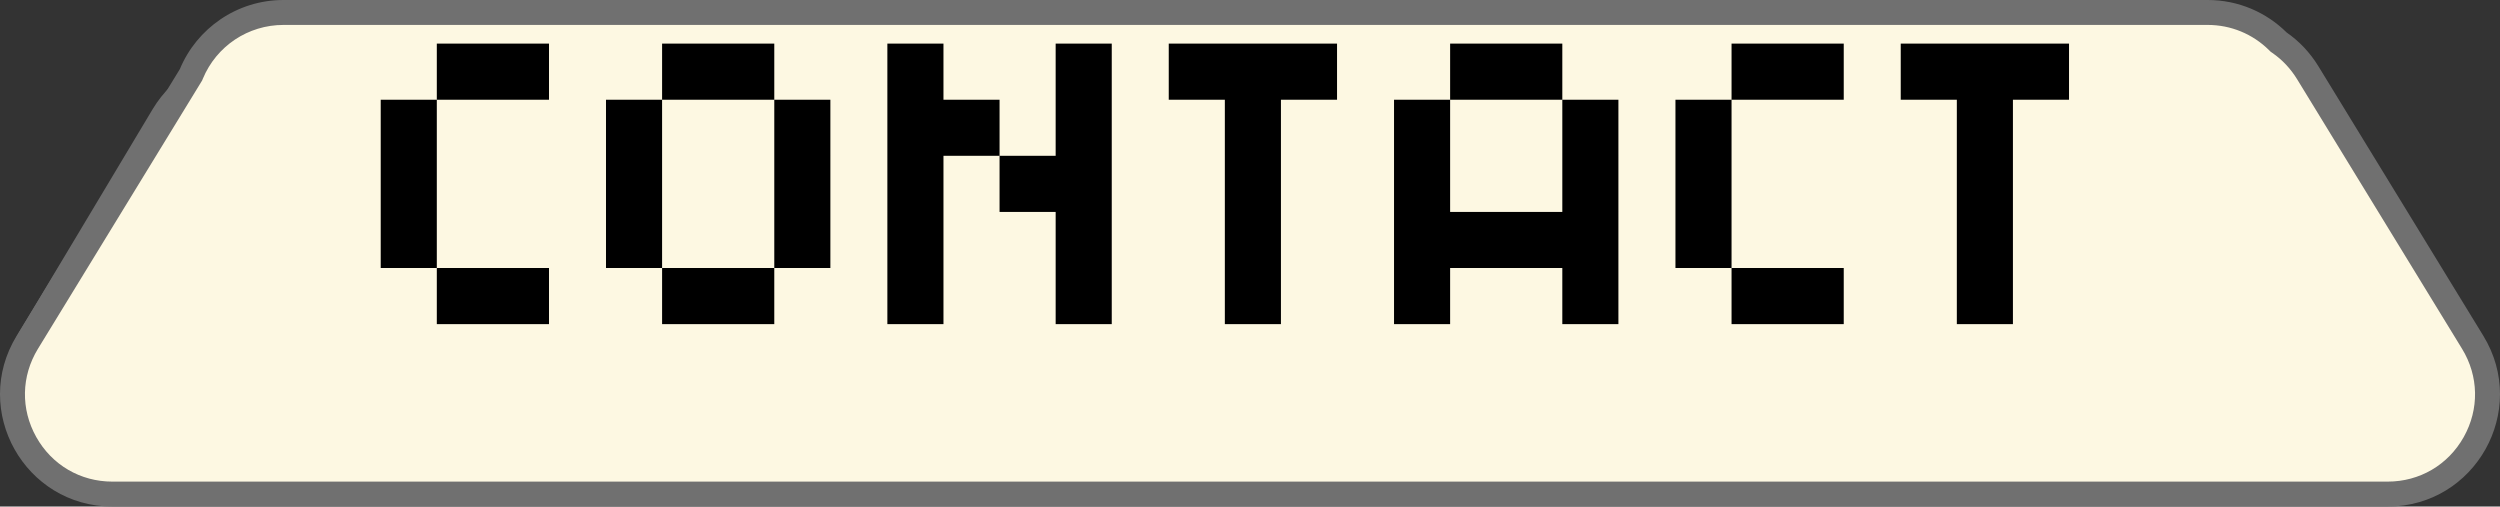 <svg xmlns="http://www.w3.org/2000/svg" width="200.55" height="40.635" viewBox="0 0 200.55 40.635">
  <rect x="0" y="0" width="200.55" height="40.635" fill="#333333" stroke="none"/>
  <g id="Group_15" data-name="Group 15" transform="translate(-621.443 -66)">
    <g id="Group_3" data-name="Group 3" transform="translate(622.059 66.883)">
      <g id="Union_6" data-name="Union 6" transform="translate(0 0)" fill="#fdf8e2">
        <path d="M 189.408 38.368 L 168.028 38.368 L 30.033 38.368 L 8.653 38.368 C 5.735 38.368 3.133 36.852 1.693 34.312 C 0.254 31.773 0.29 28.762 1.789 26.258 L 12.479 8.402 C 13.212 7.177 14.198 6.211 15.41 5.531 L 15.881 5.266 L 15.918 4.726 C 16.058 2.637 17.811 1 19.908 1 L 177.121 1 C 179.071 1 180.729 2.392 181.061 4.31 L 181.157 4.864 L 181.68 5.07 C 183.313 5.713 184.662 6.865 185.582 8.402 L 196.272 26.258 C 197.771 28.762 197.807 31.773 196.368 34.312 C 194.929 36.852 192.327 38.368 189.408 38.368 Z" stroke="none"/>
        <path d="M 189.408 37.368 C 191.962 37.368 194.238 36.041 195.498 33.819 C 196.757 31.597 196.726 28.963 195.414 26.772 L 184.724 8.916 C 183.919 7.57 182.739 6.561 181.314 6.001 L 180.268 5.589 L 180.076 4.481 C 179.827 3.044 178.584 2 177.121 2 L 19.908 2 C 18.335 2 17.021 3.227 16.916 4.794 L 16.843 5.873 L 15.899 6.403 C 14.842 6.997 13.98 7.842 13.337 8.916 L 2.647 26.772 C 1.335 28.963 1.304 31.597 2.563 33.819 C 3.823 36.041 6.099 37.368 8.654 37.368 L 30.033 37.368 L 168.028 37.368 L 189.408 37.368 M 189.408 39.368 L 168.028 39.368 L 30.033 39.368 L 8.654 39.368 C 1.661 39.368 -2.66 31.743 0.932 25.745 L 11.621 7.889 C 12.473 6.465 13.621 5.388 14.92 4.659 C 15.095 2.056 17.261 1.194424112327397e-05 19.908 1.194424112327397e-05 L 177.121 1.194424112327397e-05 C 179.589 1.194424112327397e-05 181.639 1.788 182.047 4.139 C 183.791 4.826 185.355 6.076 186.44 7.889 L 197.13 25.745 C 200.722 31.743 196.4 39.368 189.408 39.368 Z" stroke="none" fill="#707070"/>
      </g>
    </g>
    <g id="Union_15" data-name="Union 15" transform="translate(1862.609 1447.774)" fill="#fdf8e2">
      <path d="M -1049.63 -1342.139 L -1076.083 -1342.139 L -1205.698 -1342.139 L -1232.152 -1342.139 C -1235.087 -1342.139 -1237.696 -1343.667 -1239.131 -1346.227 C -1240.566 -1348.787 -1240.508 -1351.81 -1238.976 -1354.314 L -1225.886 -1375.706 L -1225.846 -1375.772 L -1225.816 -1375.844 C -1224.57 -1378.839 -1221.67 -1380.774 -1218.426 -1380.774 L -1064.065 -1380.774 C -1061.942 -1380.774 -1059.943 -1379.951 -1058.435 -1378.458 L -1058.373 -1378.396 L -1058.301 -1378.346 C -1057.391 -1377.716 -1056.628 -1376.903 -1056.033 -1375.931 L -1042.806 -1354.314 C -1041.275 -1351.81 -1041.217 -1348.787 -1042.652 -1346.227 C -1044.087 -1343.667 -1046.695 -1342.139 -1049.63 -1342.139 Z" stroke="none"/>
      <path d="M -1049.63 -1343.139 C -1047.062 -1343.139 -1044.78 -1344.476 -1043.524 -1346.716 C -1042.269 -1348.956 -1042.319 -1351.601 -1043.659 -1353.792 L -1056.886 -1375.409 C -1057.408 -1376.262 -1058.075 -1376.974 -1058.87 -1377.524 L -1059.014 -1377.624 L -1059.139 -1377.747 C -1060.458 -1379.054 -1062.208 -1379.774 -1064.065 -1379.774 L -1218.426 -1379.774 C -1221.264 -1379.774 -1223.803 -1378.08 -1224.893 -1375.46 L -1224.952 -1375.317 L -1225.033 -1375.184 L -1238.123 -1353.792 C -1239.463 -1351.601 -1239.514 -1348.956 -1238.258 -1346.716 C -1237.003 -1344.476 -1234.72 -1343.139 -1232.152 -1343.139 L -1205.698 -1343.139 L -1076.083 -1343.139 L -1049.63 -1343.139 M -1049.63 -1341.139 L -1076.083 -1341.139 L -1205.698 -1341.139 L -1232.152 -1341.139 C -1239.182 -1341.139 -1243.499 -1348.838 -1239.829 -1354.836 L -1226.739 -1376.228 C -1225.385 -1379.484 -1222.172 -1381.774 -1218.426 -1381.774 L -1064.065 -1381.774 C -1061.595 -1381.774 -1059.358 -1380.779 -1057.731 -1379.168 C -1056.744 -1378.484 -1055.869 -1377.579 -1055.18 -1376.453 L -1041.953 -1354.836 C -1038.284 -1348.838 -1042.6 -1341.139 -1049.63 -1341.139 Z" stroke="none" fill="#707070"/>
    </g>
    <path id="Path_5" data-name="Path 5" d="M13.536-18v-4.5h-9V-18Zm-9,0H.036V-4.5h4.5Zm9,18V-4.5h-9V0ZM31.608-4.5V-18h-9V-4.5Zm-9,0h-4.5V-18h4.5v-4.5h9V-18h4.5V-4.5h-4.5V0h-9ZM54.18-9V0h4.5V-22.5h-4.5v9h-4.5V-9Zm-9-4.5h4.5V-18h-4.5v-4.5h-4.5V0h4.5ZM67.752,0h4.5V-18h4.5v-4.5h-13.5V-18h4.5ZM85.824-18v-4.5h9V-18h4.5V0h-4.5V-4.5h-9V0h-4.5V-18Zm9,9v-9h-9v9ZM117.4-18v-4.5h-9V-18Zm-9,0h-4.5V-4.5h4.5Zm9,18V-4.5h-9V0Zm9.072,0h4.5V-18h4.5v-4.5h-13.5V-18h4.5Z" transform="translate(651.948 92)"/>
  </g>
</svg>
